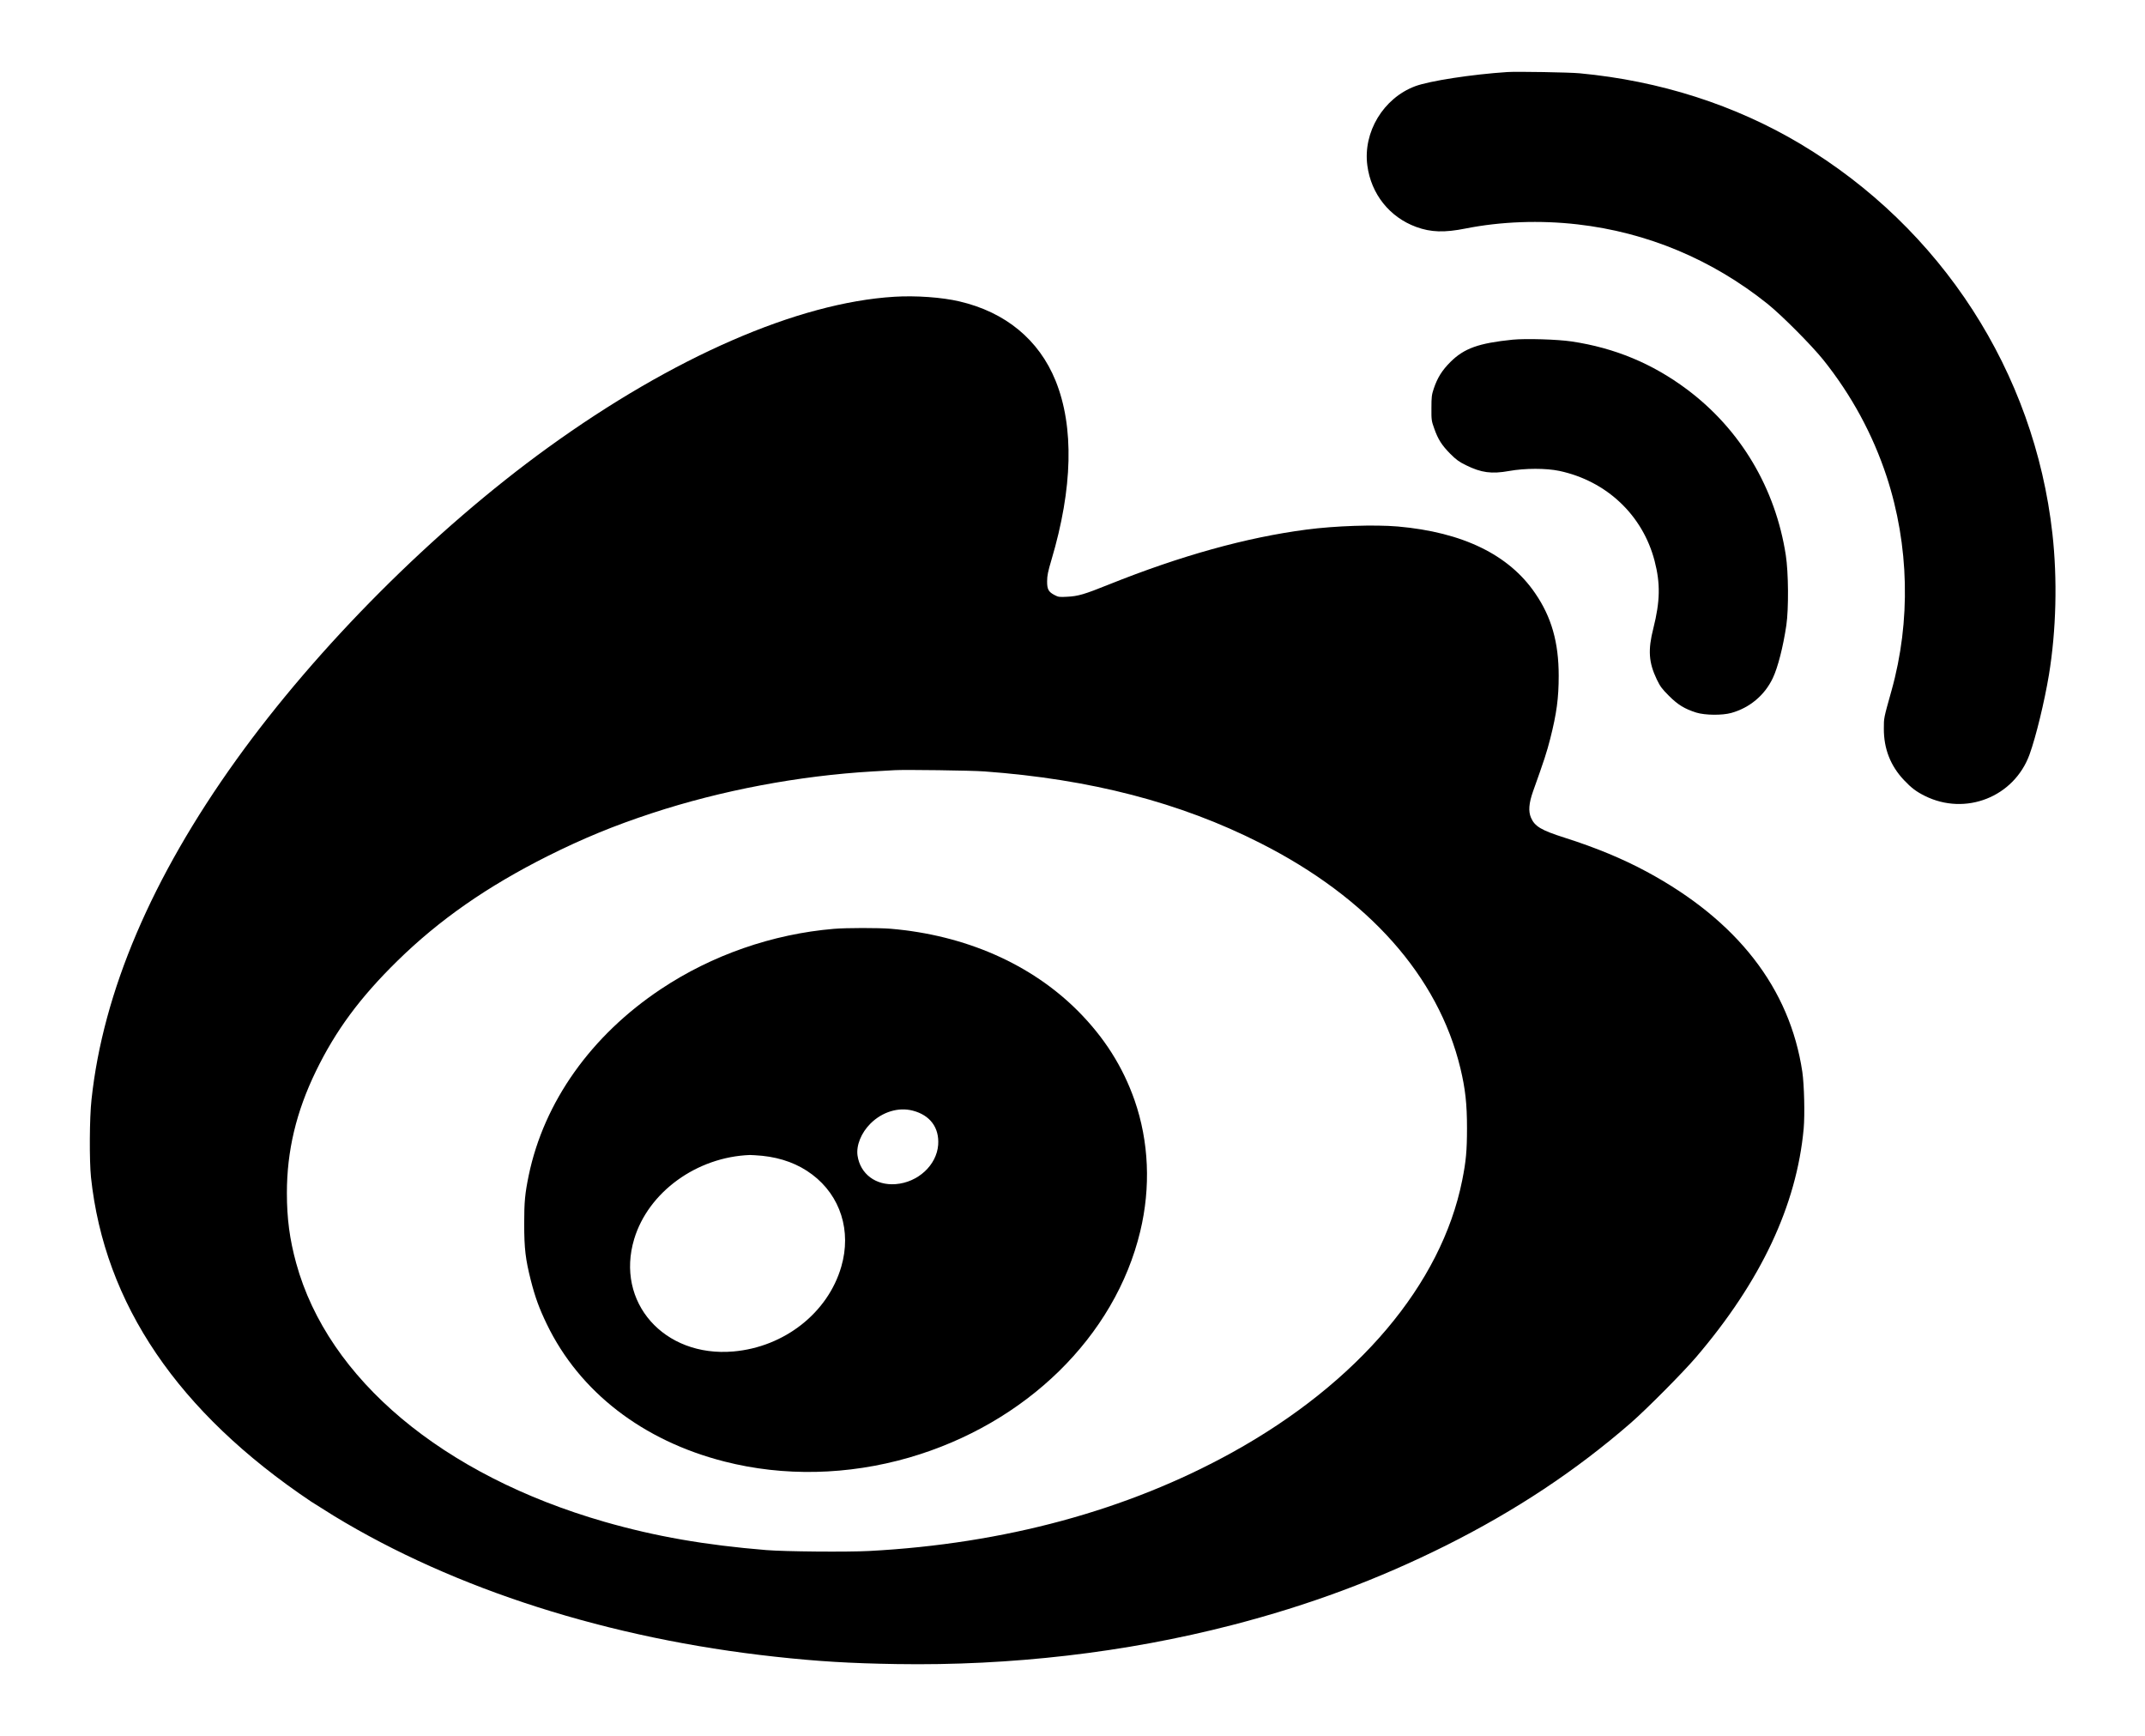 <?xml version="1.0" standalone="no"?>
<!DOCTYPE svg PUBLIC "-//W3C//DTD SVG 20010904//EN"
 "http://www.w3.org/TR/2001/REC-SVG-20010904/DTD/svg10.dtd">
<svg version="1.0" xmlns="http://www.w3.org/2000/svg"
 width="2400pt" height="1942pt" viewBox="0 0 2400 1942"
 preserveAspectRatio="xMidYMid meet">

<g transform="translate(0,1942) scale(0.1,-0.1)"
fill="#000000" stroke="none">
<path d="M16865 18614 c-396 -26 -872 -99 -1032 -159 -355 -134 -584 -513
-534 -887 42 -319 249 -578 547 -687 164 -60 316 -65 554 -17 394 78 831 94
1250 46 780 -89 1506 -393 2125 -888 162 -130 496 -466 629 -632 314 -394 550
-830 705 -1300 253 -770 272 -1620 55 -2395 -88 -315 -86 -304 -86 -425 -1
-226 74 -417 225 -577 83 -88 138 -129 232 -176 456 -228 1000 -13 1173 462
72 199 167 591 217 891 82 499 96 1071 39 1580 -202 1809 -1242 3417 -2818
4359 -733 437 -1573 707 -2471 791 -112 11 -702 21 -810 14z"/>
<path d="M10005 16100 c-1077 -66 -2473 -674 -3875 -1688 -1276 -923 -2576
-2225 -3486 -3492 -946 -1318 -1491 -2595 -1620 -3800 -23 -206 -25 -684 -6
-870 151 -1418 973 -2629 2464 -3629 43 -28 158 -100 255 -160 1349 -821 3078
-1373 4938 -1575 473 -52 844 -74 1355 -82 1279 -21 2564 128 3755 436 860
222 1628 508 2395 891 781 391 1454 838 2065 1369 179 156 585 565 732 737
726 850 1125 1698 1204 2557 14 157 6 488 -15 634 -140 937 -728 1694 -1741
2240 -267 144 -570 270 -920 381 -261 83 -333 126 -375 223 -31 72 -24 162 23
295 127 355 153 436 192 588 72 283 95 455 95 705 0 374 -81 658 -264 924
-294 431 -811 682 -1536 746 -258 22 -701 8 -1025 -35 -671 -88 -1402 -291
-2208 -614 -276 -111 -344 -131 -467 -137 -86 -5 -99 -3 -139 18 -70 36 -86
66 -85 156 0 62 10 109 48 237 239 803 255 1490 47 2005 -186 459 -561 768
-1076 888 -196 46 -489 67 -730 52z m1010 -5310 c1187 -87 2189 -347 3085
-801 1212 -613 1991 -1489 2240 -2519 55 -230 74 -396 74 -670 0 -254 -11
-372 -54 -586 -233 -1161 -1164 -2263 -2572 -3042 -1173 -649 -2552 -1023
-4063 -1103 -247 -13 -939 -7 -1150 10 -686 56 -1242 153 -1810 316 -1812 521
-3095 1597 -3451 2894 -73 266 -104 499 -104 785 0 470 104 908 324 1361 222
457 493 824 912 1235 470 461 1005 833 1684 1174 395 197 736 338 1165 479
775 255 1644 419 2470 467 105 6 215 12 245 14 105 7 866 -3 1005 -14z"/>
<path d="M9330 9029 c-687 -58 -1365 -294 -1935 -674 -781 -520 -1308 -1262
-1479 -2083 -42 -204 -51 -294 -51 -547 1 -276 14 -390 75 -631 48 -187 92
-309 179 -489 365 -755 1072 -1302 1986 -1535 664 -170 1381 -154 2067 44
1307 379 2304 1355 2586 2531 119 495 97 1004 -63 1465 -132 377 -339 704
-635 1001 -524 525 -1260 848 -2095 919 -138 11 -496 11 -635 -1z m883 -2034
c194 -50 298 -191 284 -383 -17 -227 -226 -420 -476 -439 -222 -17 -395 113
-426 318 -17 114 41 257 145 360 132 131 313 186 473 144z m-1684 -505 c217
-23 403 -92 559 -210 316 -238 441 -632 325 -1030 -149 -516 -638 -900 -1208
-949 -777 -67 -1322 552 -1109 1259 159 525 700 917 1295 939 20 0 82 -4 138
-9z"/>
<path d="M16925 15620 c-382 -39 -543 -97 -696 -249 -95 -95 -146 -177 -187
-299 -23 -68 -26 -94 -26 -217 -1 -132 1 -145 31 -228 43 -123 86 -189 180
-284 66 -66 99 -90 175 -127 172 -85 287 -100 483 -65 178 32 413 32 562 1
529 -113 933 -495 1066 -1007 66 -254 62 -451 -14 -754 -62 -243 -52 -382 38
-571 39 -81 59 -107 137 -185 100 -100 176 -146 306 -187 98 -30 289 -32 390
-4 206 57 375 198 466 391 56 118 115 348 151 590 27 185 24 591 -6 784 -116
751 -508 1408 -1106 1855 -387 289 -808 464 -1290 536 -161 24 -514 34 -660
20z"/>
</g>
</svg>
